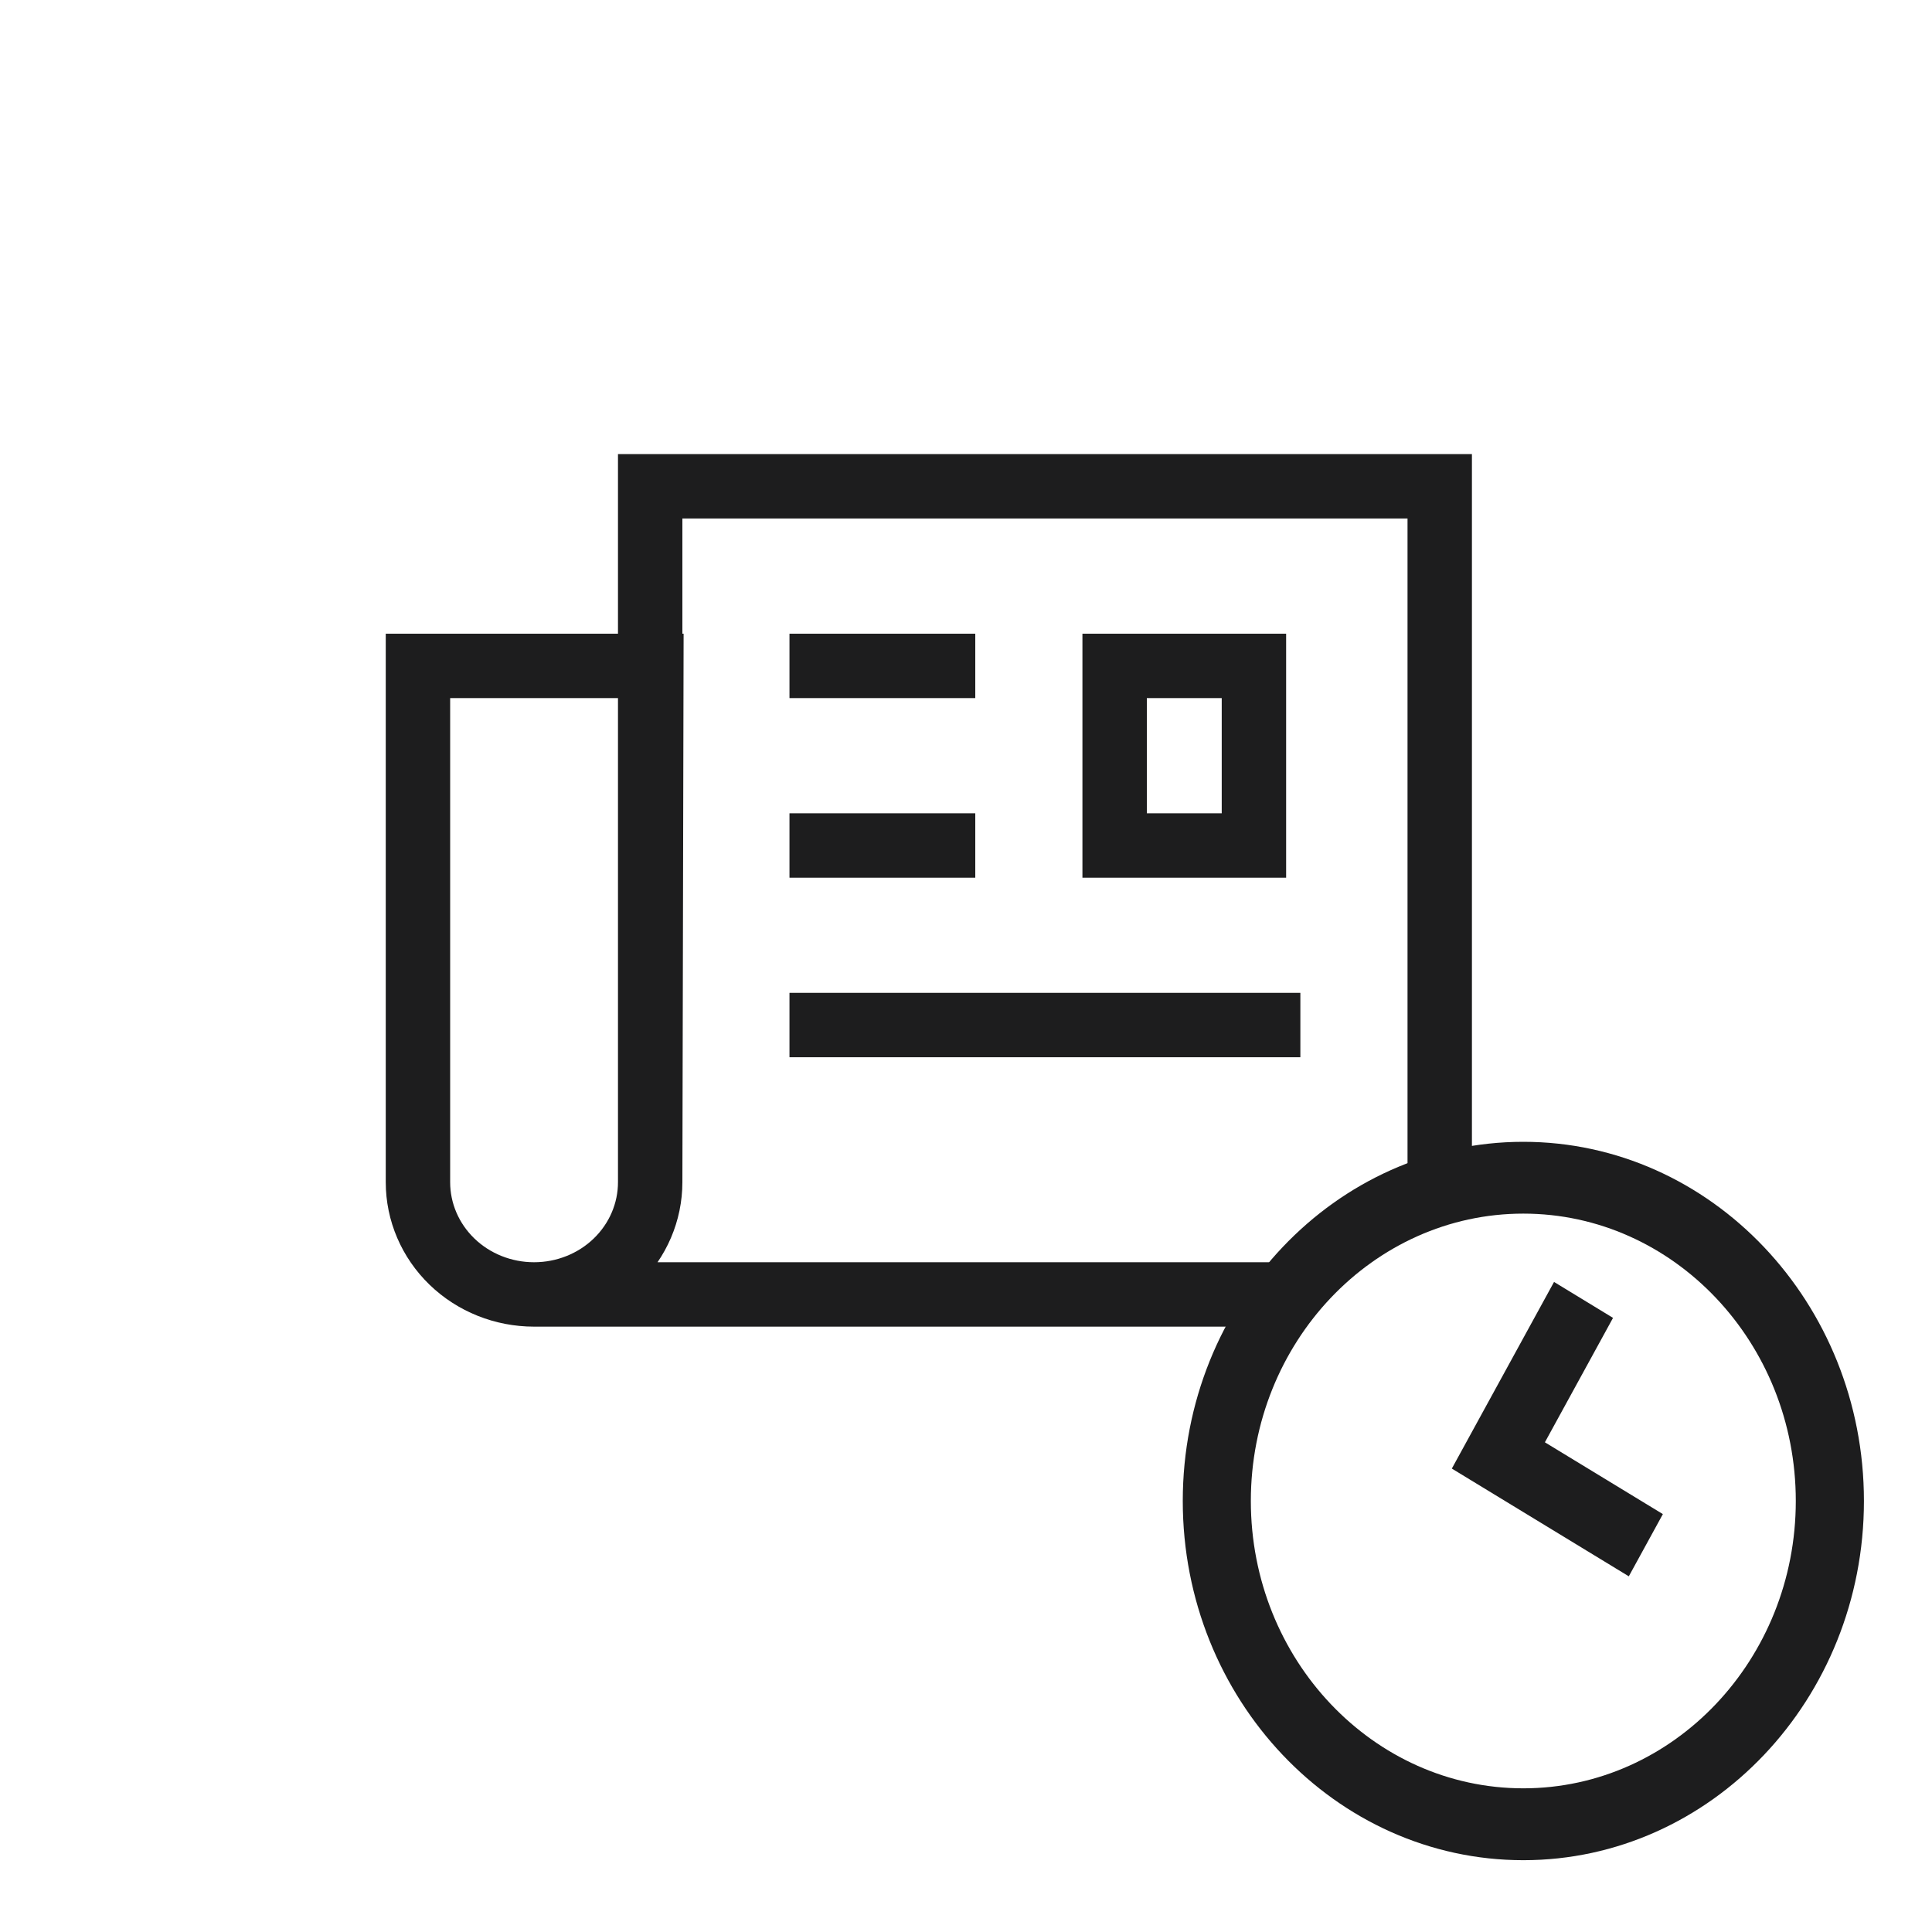 <svg width="30" height="30" viewBox="0 0 30 30" fill="none" xmlns="http://www.w3.org/2000/svg">
<g clip-path="url(#clip0_71_2)">
<path d="M12.259 15.917H20.192M12.259 13.129H15.144M12.259 10.34H15.144M10.096 18.357C10.096 18.82 9.906 19.263 9.568 19.59C9.23 19.917 8.771 20.1 8.293 20.1M10.096 18.357L10.114 10.34H6.49V18.357C6.49 18.82 6.68 19.263 7.018 19.59C7.356 19.917 7.815 20.1 8.293 20.1M10.096 18.357V7.551H22.356V18.357M8.293 20.1H20.192M17.308 10.34H19.471V13.129H17.308V10.34Z" stroke="#1D1D1E"/>
</g>
<path d="M23.654 17.73C20.738 17.73 18.366 20.232 18.366 23.307C18.366 26.383 20.738 28.885 23.654 28.885C26.57 28.885 28.943 26.383 28.943 23.307C28.943 20.232 26.57 17.73 23.654 17.73ZM23.654 27.769C21.322 27.769 19.423 25.767 19.423 23.307C19.423 20.847 21.322 18.845 23.654 18.845C25.987 18.845 27.885 20.847 27.885 23.307C27.885 25.767 25.987 27.769 23.654 27.769Z" fill="#1D1D1E"/>
<path d="M25.047 20.464L24.131 19.906L22.544 22.804L25.292 24.477L25.821 23.511L23.989 22.396L25.047 20.464Z" fill="#1D1D1E"/>
<defs>
<clipPath id="clip0_71_2">
<rect width="17.308" height="16.732" fill="white" transform="translate(5.769 5.46)"/>
</clipPath>
</defs>
</svg>
